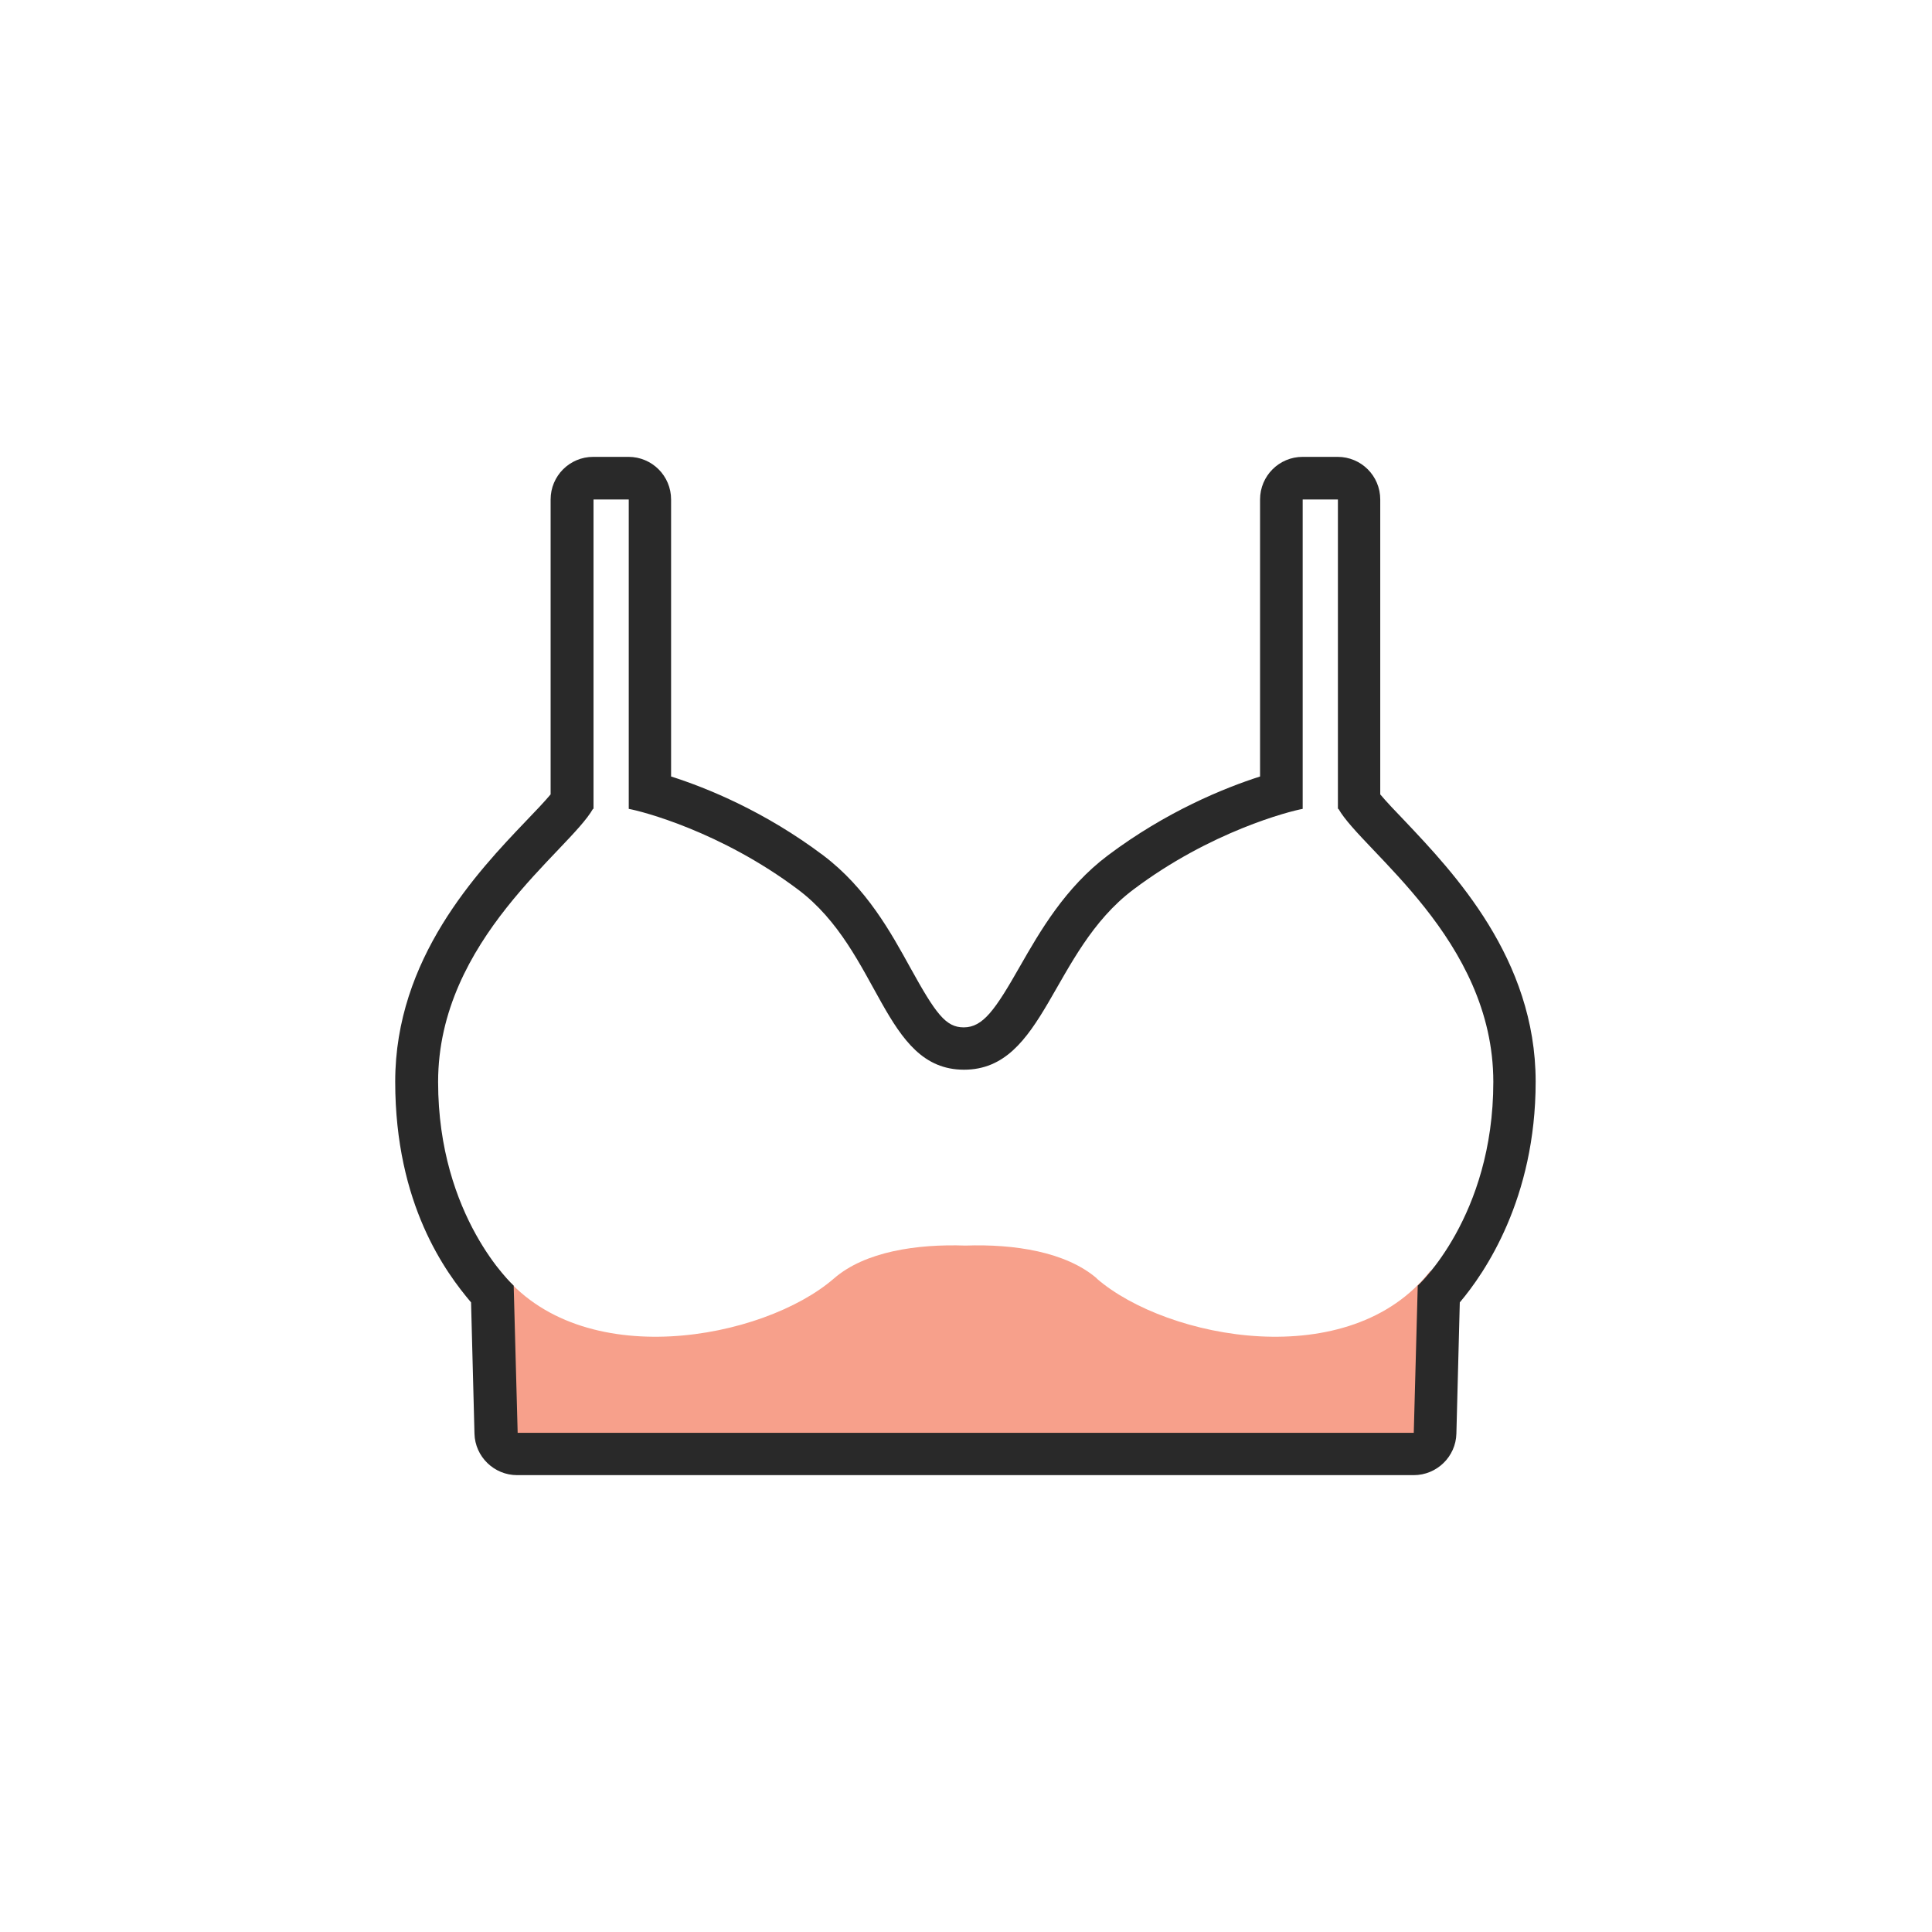 <svg width="68" height="68" viewBox="0 0 68 68" fill="none" xmlns="http://www.w3.org/2000/svg">
<path d="M38.61 45C37.52 44.06 35.7 43.78 33.98 43.84C32.27 43.78 30.44 44.05 29.35 45C26.87 47.15 20.43 48.37 17.6 44.72L17.87 51.4H50.08L50.35 44.72C47.52 48.37 41.09 47.15 38.6 45H38.61Z" fill="#F7A08B"/>
<path d="M47.09 17.58V28.47H47.11C47.95 29.95 52.56 33.06 52.56 38.08C52.56 42.83 49.9 45.25 49.9 45.25L49.76 50.43H18.22L18.08 45.25C18.08 45.25 15.42 42.84 15.42 38.08C15.42 33.06 20.03 29.95 20.87 28.47H20.89V17.58H22.13V28.47C22.58 28.55 25.36 29.26 28.09 31.31C30.99 33.49 31.08 37.65 33.93 37.65C36.78 37.65 36.99 33.49 39.89 31.31C42.61 29.26 45.4 28.55 45.85 28.47V17.58H47.09ZM47.09 16.08H45.85C45.02 16.08 44.35 16.75 44.35 17.58V27.33C43.1 27.73 41.05 28.56 38.99 30.11C37.49 31.24 36.61 32.77 35.9 34.01C35.03 35.54 34.6 36.16 33.92 36.16C33.29 36.16 32.94 35.69 32.04 34.06C31.35 32.81 30.5 31.26 28.98 30.11C26.92 28.56 24.88 27.73 23.62 27.33V17.58C23.62 16.75 22.95 16.08 22.12 16.08H20.88C20.05 16.08 19.38 16.75 19.38 17.58V27.96C19.17 28.21 18.83 28.57 18.52 28.89C16.79 30.7 13.91 33.74 13.91 38.07C13.91 42.4 15.7 44.8 16.58 45.84L16.7 50.46C16.72 51.27 17.39 51.92 18.2 51.92H49.76C50.57 51.92 51.24 51.27 51.26 50.46L51.38 45.84C52.26 44.8 54.05 42.19 54.05 38.07C54.05 33.74 51.16 30.71 49.44 28.89C49.13 28.57 48.79 28.21 48.58 27.96V17.58C48.58 16.75 47.91 16.08 47.08 16.08H47.09Z" fill="#292929"/>
</svg>
